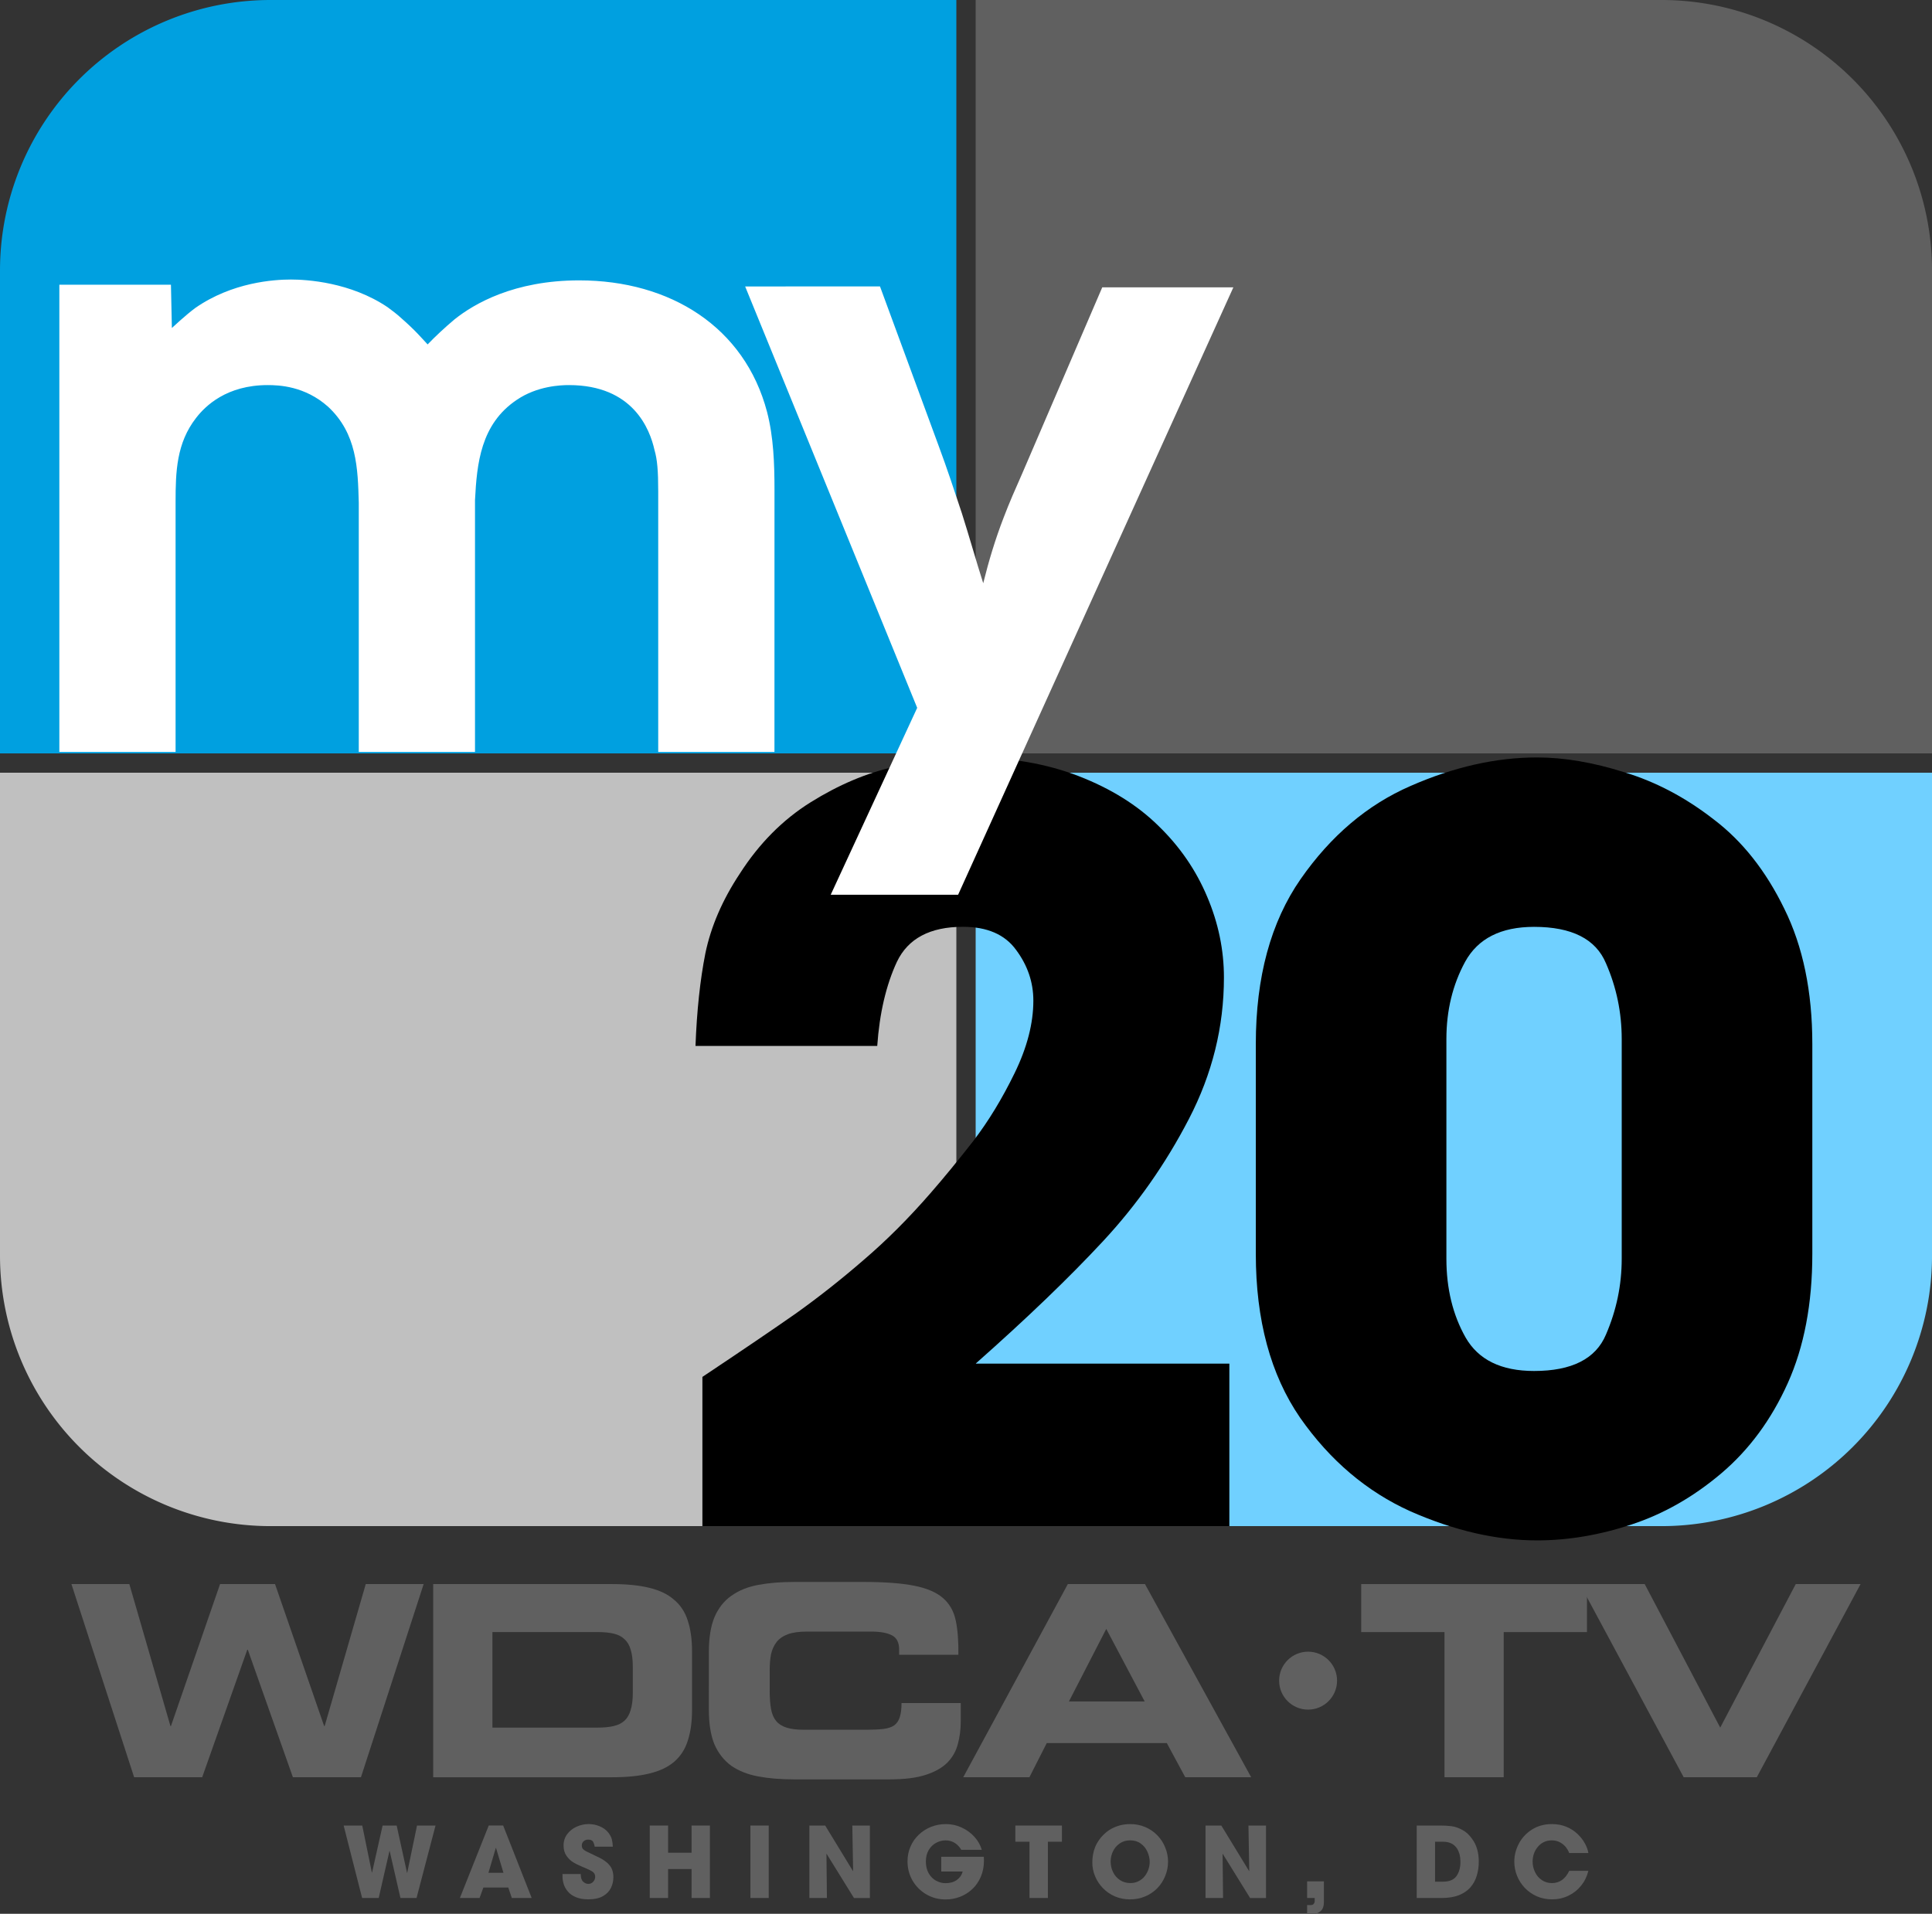 <?xml version="1.0" encoding="UTF-8" standalone="no"?>
<!-- Created with Inkscape (http://www.inkscape.org/) -->

<svg
   xmlns:dc="http://purl.org/dc/elements/1.1/"
   xmlns:cc="http://creativecommons.org/ns#"
   xmlns:rdf="http://www.w3.org/1999/02/22-rdf-syntax-ns#"
   xmlns:svg="http://www.w3.org/2000/svg"
   xmlns="http://www.w3.org/2000/svg"
   xmlns:sodipodi="http://sodipodi.sourceforge.net/DTD/sodipodi-0.dtd"
   xmlns:inkscape="http://www.inkscape.org/namespaces/inkscape"
   width="105.833mm"
   height="104.848mm"
   viewBox="0 0 105.833 104.848"
   version="1.1"
   id="svg845"
   inkscape:version="0.92.4 (5da689c313, 2019-01-14)"
   sodipodi:docname="WDCA My 20.svg">
  <rect x="0" y="0" width="105.833" height="104.848" fill="#333333" stroke="none"/>
  <defs
     id="defs839" />
  <sodipodi:namedview
     id="base"
     pagecolor="#ffffff"
     bordercolor="#666666"
     borderopacity="1.0"
     inkscape:pageopacity="0.0"
     inkscape:pageshadow="2"
     inkscape:zoom="1"
     inkscape:cx="-152.98896"
     inkscape:cy="108.63367"
     inkscape:document-units="px"
     inkscape:current-layer="layer1"
     showgrid="false"
     inkscape:window-width="1600"
     inkscape:window-height="837"
     inkscape:window-x="-8"
     inkscape:window-y="-8"
     inkscape:window-maximized="1"
     units="mm"
     inkscape:snap-smooth-nodes="true"
     inkscape:snap-grids="false"
     inkscape:snap-intersection-paths="false"
     inkscape:snap-object-midpoints="false"
     inkscape:snap-center="false"
     inkscape:snap-global="true"
     inkscape:measure-start="0,0"
     inkscape:measure-end="0,0"
     showguides="true"
     fit-margin-top="0"
     fit-margin-left="0"
     fit-margin-right="0"
     fit-margin-bottom="0"
     inkscape:snap-bbox="false"
     inkscape:snap-text-baseline="true">
    <inkscape:grid
       type="xygrid"
       id="grid883"
       originx="-24.871"
       originy="-0.51" />
  </sodipodi:namedview>
  <g
     inkscape:label="レイヤー 1"
     inkscape:groupmode="layer"
     id="layer1"
     transform="translate(-339.465,268.879)">
    <path
       inkscape:connector-curvature="0"
       style="fill:#c0c0c0;fill-opacity:1;stroke:none;stroke-width:0.529;stroke-linecap:square;stroke-linejoin:miter;stroke-miterlimit:10;stroke-dasharray:none;stroke-opacity:1"
       d="m 391.853,-185.27 v -41.275 h -52.388 v 26.458 a 14.817,14.817 0 0 0 14.817,14.817 z"
       id="path1340-5" />
    <path
       id="path1342"
       d="m 392.911,-185.27 v -41.275 h 52.388 v 26.458 a 14.817,14.817 0 0 1 -14.817,14.817 z"
       style="fill:#70d0ff;fill-opacity:1;stroke:none;stroke-width:0.529;stroke-linecap:square;stroke-linejoin:miter;stroke-miterlimit:10;stroke-dasharray:none;stroke-opacity:1"
       inkscape:connector-curvature="0" />
    <path
       id="path1338-3"
       d="m 391.853,-268.879 v 41.275 h -52.388 v -26.458 a 14.817,14.817 0 0 1 14.817,-14.817 z"
       style="fill:#00a0e0;fill-opacity:1;stroke:none;stroke-width:0.529;stroke-linecap:square;stroke-linejoin:miter;stroke-miterlimit:10;stroke-dasharray:none;stroke-opacity:1"
       inkscape:connector-curvature="0" />
    <path
       inkscape:connector-curvature="0"
       style="fill:#606060;fill-opacity:1;stroke:none;stroke-width:0.529;stroke-linecap:square;stroke-linejoin:miter;stroke-miterlimit:10;stroke-dasharray:none;stroke-opacity:1"
       d="m 392.911,-268.879 v 41.275 h 52.388 v -26.458 a 14.817,14.817 0 0 0 -14.817,-14.817 z"
       id="path853-5" />
    <g
       id="g1170"
       transform="translate(-199.569)">
      <g
         id="g929"
         transform="translate(-129.419,0.022)">
        <g
           id="text1707"
           style="font-style:normal;font-weight:normal;font-size:14.618px;line-height:1.25;font-family:sans-serif;letter-spacing:0px;word-spacing:0px;fill:#606060;fill-opacity:1;stroke:none;stroke-width:0.265"
           aria-label="WDCA TV">
          <path
             id="path878"
             style="font-style:normal;font-variant:normal;font-weight:bold;font-stretch:expanded;font-family:'Eurostile LT W03 2';-inkscape-font-specification:'Eurostile LT W03 2 Bold Expanded';letter-spacing:-0.794px;fill:#606060;fill-opacity:1;stroke-width:0.265"
             d="m 672.366,-182.117 h 3.172 l 2.251,7.777 h 0.029 l 2.69,-7.777 h 3.011 l 2.69,7.777 h 0.029 l 2.251,-7.777 h 3.172 l -3.435,10.583 h -3.728 l -2.47,-6.987 h -0.029 l -2.47,6.987 h -3.728 z"
             inkscape:connector-curvature="0" />
          <path
             id="path880"
             style="font-style:normal;font-variant:normal;font-weight:bold;font-stretch:expanded;font-family:'Eurostile LT W03 2';-inkscape-font-specification:'Eurostile LT W03 2 Bold Expanded';letter-spacing:-0.794px;fill:#606060;fill-opacity:1;stroke-width:0.265"
             d="m 692.183,-182.117 h 9.794 q 1.213,0 2.046,0.205 0.848,0.205 1.359,0.658 0.526,0.439 0.746,1.14 0.234,0.702 0.234,1.681 v 3.216 q 0,0.979 -0.234,1.681 -0.219,0.702 -0.746,1.155 -0.512,0.439 -1.359,0.643 -0.833,0.205 -2.046,0.205 h -9.794 z m 3.245,7.864 h 5.759 q 0.526,0 0.892,-0.088 0.365,-0.088 0.585,-0.292 0.234,-0.219 0.336,-0.585 0.117,-0.365 0.117,-0.936 v -1.433 q 0,-0.57 -0.117,-0.936 -0.102,-0.365 -0.336,-0.57 -0.219,-0.219 -0.585,-0.307 -0.365,-0.088 -0.892,-0.088 h -5.759 z"
             inkscape:connector-curvature="0" />
          <path
             id="path882"
             style="font-style:normal;font-variant:normal;font-weight:bold;font-stretch:expanded;font-family:'Eurostile LT W03 2';-inkscape-font-specification:'Eurostile LT W03 2 Bold Expanded';letter-spacing:-0.794px;fill:#606060;fill-opacity:1;stroke-width:0.265"
             d="m 707.284,-178.404 q 0,-1.155 0.307,-1.9 0.322,-0.746 0.921,-1.169 0.614,-0.439 1.476,-0.599 0.862,-0.161 1.959,-0.161 h 3.815 q 1.725,0 2.763,0.205 1.038,0.205 1.579,0.672 0.541,0.468 0.702,1.228 0.161,0.76 0.146,1.886 h -3.245 v -0.292 q 0,-0.57 -0.395,-0.775 -0.395,-0.205 -1.126,-0.205 h -3.538 q -0.643,0 -1.038,0.146 -0.395,0.146 -0.614,0.424 -0.219,0.278 -0.307,0.672 -0.073,0.38 -0.073,0.877 v 1.14 q 0,0.57 0.073,0.979 0.073,0.409 0.278,0.658 0.205,0.249 0.57,0.365 0.365,0.117 0.936,0.117 h 3.464 q 0.541,0 0.906,-0.044 0.365,-0.044 0.585,-0.19 0.219,-0.161 0.307,-0.439 0.102,-0.292 0.102,-0.789 h 3.245 v 0.994 q 0,0.672 -0.161,1.257 -0.146,0.57 -0.57,1.009 -0.424,0.424 -1.184,0.672 -0.76,0.249 -1.988,0.249 h -5.233 q -1.096,0 -1.959,-0.161 -0.862,-0.161 -1.476,-0.585 -0.599,-0.439 -0.921,-1.169 -0.307,-0.746 -0.307,-1.915 z"
             inkscape:connector-curvature="0" />
          <path
             id="path884"
             style="font-style:normal;font-variant:normal;font-weight:bold;font-stretch:expanded;font-family:'Eurostile LT W03 2';-inkscape-font-specification:'Eurostile LT W03 2 Bold Expanded';letter-spacing:-0.794px;fill:#606060;fill-opacity:1;stroke-width:0.265"
             d="m 726.948,-182.117 h 4.225 l 5.818,10.583 h -3.611 l -1.009,-1.871 h -6.578 l -0.95,1.871 h -3.625 z m 0.059,6.432 h 4.151 l -2.105,-3.976 z"
             inkscape:connector-curvature="0" />
          <path
             id="path886"
             style="font-style:normal;font-variant:normal;font-weight:bold;font-stretch:expanded;font-family:'Eurostile LT W03 2';-inkscape-font-specification:'Eurostile LT W03 2 Bold Expanded';letter-spacing:-0.794px;fill:#606060;fill-opacity:1;stroke-width:0.265"
             d="m 743.019,-182.117 h 12.367 v 2.631 h -4.561 v 7.952 h -3.245 v -7.952 h -4.561 z"
             inkscape:connector-curvature="0" />
          <path
             id="path888"
             style="font-style:normal;font-variant:normal;font-weight:bold;font-stretch:expanded;font-family:'Eurostile LT W03 2';-inkscape-font-specification:'Eurostile LT W03 2 Bold Expanded';letter-spacing:-0.794px;fill:#606060;fill-opacity:1;stroke-width:0.265"
             d="m 754.996,-182.117 h 3.552 l 4.137,7.864 4.137,-7.864 h 3.552 l -5.686,10.583 h -4.005 z"
             inkscape:connector-curvature="0" />
        </g>
        <g
           id="text1711"
           style="font-style:normal;font-weight:normal;font-size:5.312px;line-height:1.25;font-family:sans-serif;letter-spacing:1.077px;word-spacing:0px;fill:#606060;fill-opacity:1;stroke:none;stroke-width:0.265"
           aria-label="WASHINGTON, DC">
          <path
             id="path851"
             style="font-style:normal;font-variant:normal;font-weight:bold;font-stretch:normal;font-family:'Trendex Black SSi';-inkscape-font-specification:'Trendex Black SSi Bold';letter-spacing:1.508px;fill:#606060;fill-opacity:1;stroke-width:0.265"
             d="m 687.278,-168.888 h 1.019 l 0.527,2.576 h 0.01 l 0.578,-2.576 h 0.77 l 0.568,2.589 h 0.01 l 0.537,-2.589 h 1.014 l -1.04,3.969 h -0.882 l -0.589,-2.571 h -0.013 l -0.589,2.571 h -0.908 z"
             inkscape:connector-curvature="0" />
          <path
             id="path853"
             style="font-style:normal;font-variant:normal;font-weight:bold;font-stretch:normal;font-family:'Trendex Black SSi';-inkscape-font-specification:'Trendex Black SSi Bold';letter-spacing:1.508px;fill:#606060;fill-opacity:1;stroke-width:0.265"
             d="m 696.296,-165.493 h -1.364 l -0.208,0.573 h -1.079 l 1.58,-3.969 h 0.791 l 1.562,3.969 h -1.089 z m -0.685,-2.163 -0.402,1.357 h 0.822 l -0.405,-1.357 h -0.005 z"
             inkscape:connector-curvature="0" />
          <path
             id="path855"
             style="font-style:normal;font-variant:normal;font-weight:bold;font-stretch:normal;font-family:'Trendex Black SSi';-inkscape-font-specification:'Trendex Black SSi Bold';letter-spacing:1.508px;fill:#606060;fill-opacity:1;stroke-width:0.265"
             d="m 702.022,-167.729 h -0.993 q -0.026,-0.171 -0.093,-0.28 -0.067,-0.109 -0.267,-0.109 -0.137,0 -0.241,0.088 -0.104,0.086 -0.104,0.226 0,0.119 0.054,0.192 0.057,0.07 0.184,0.137 0.127,0.067 0.573,0.275 0.358,0.161 0.558,0.335 0.2,0.171 0.28,0.366 0.08,0.195 0.08,0.438 0,0.316 -0.135,0.591 -0.132,0.275 -0.438,0.451 -0.306,0.174 -0.796,0.174 -0.402,0 -0.682,-0.117 -0.278,-0.117 -0.441,-0.309 -0.161,-0.192 -0.228,-0.407 -0.067,-0.218 -0.067,-0.428 v -0.127 h 0.999 q 0,0.298 0.132,0.42 0.135,0.122 0.278,0.122 0.169,0 0.275,-0.119 0.106,-0.119 0.106,-0.262 0,-0.132 -0.065,-0.213 -0.065,-0.08 -0.195,-0.145 -0.127,-0.065 -0.511,-0.228 -0.218,-0.088 -0.423,-0.21 -0.205,-0.122 -0.371,-0.353 -0.166,-0.233 -0.166,-0.573 0,-0.358 0.2,-0.625 0.2,-0.267 0.516,-0.407 0.319,-0.143 0.659,-0.143 0.311,0 0.597,0.119 0.285,0.117 0.467,0.335 0.156,0.195 0.202,0.371 0.047,0.174 0.057,0.415 z"
             inkscape:connector-curvature="0" />
          <path
             id="path857"
             style="font-style:normal;font-variant:normal;font-weight:bold;font-stretch:normal;font-family:'Trendex Black SSi';-inkscape-font-specification:'Trendex Black SSi Bold';letter-spacing:1.508px;fill:#606060;fill-opacity:1;stroke-width:0.265"
             d="m 704.046,-164.919 v -3.969 h 1.004 v 1.489 h 1.287 v -1.489 h 1.004 v 3.969 h -1.004 v -1.587 h -1.287 v 1.587 z"
             inkscape:connector-curvature="0" />
          <path
             id="path859"
             style="font-style:normal;font-variant:normal;font-weight:bold;font-stretch:normal;font-family:'Trendex Black SSi';-inkscape-font-specification:'Trendex Black SSi Bold';letter-spacing:1.508px;fill:#606060;fill-opacity:1;stroke-width:0.265"
             d="m 709.559,-164.919 v -3.969 h 1.004 v 3.969 z"
             inkscape:connector-curvature="0" />
          <path
             id="path861"
             style="font-style:normal;font-variant:normal;font-weight:bold;font-stretch:normal;font-family:'Trendex Black SSi';-inkscape-font-specification:'Trendex Black SSi Bold';letter-spacing:1.508px;fill:#606060;fill-opacity:1;stroke-width:0.265"
             d="m 712.79,-164.919 v -3.969 h 0.866 l 1.52,2.493 0.01,-0.01 -0.044,-2.482 h 0.962 v 3.969 h -0.872 l -1.497,-2.418 -0.01,0.01 0.026,2.407 z"
             inkscape:connector-curvature="0" />
          <path
             id="path863"
             style="font-style:normal;font-variant:normal;font-weight:bold;font-stretch:normal;font-family:'Trendex Black SSi';-inkscape-font-specification:'Trendex Black SSi Bold';letter-spacing:1.508px;fill:#606060;fill-opacity:1;stroke-width:0.265"
             d="m 720.013,-167.176 h 2.332 q 0.008,0.067 0.008,0.205 0,0.485 -0.169,0.882 -0.166,0.397 -0.467,0.68 -0.298,0.28 -0.674,0.425 -0.376,0.145 -0.789,0.145 -0.581,0 -1.061,-0.28 -0.48,-0.283 -0.755,-0.76 -0.272,-0.477 -0.272,-1.043 0,-0.436 0.161,-0.809 0.161,-0.376 0.457,-0.656 0.296,-0.28 0.677,-0.431 0.384,-0.15 0.809,-0.15 0.462,0 0.869,0.192 0.41,0.189 0.698,0.514 0.288,0.322 0.397,0.703 h -1.126 q -0.125,-0.226 -0.345,-0.371 -0.218,-0.145 -0.521,-0.145 -0.257,0 -0.506,0.132 -0.249,0.13 -0.407,0.394 -0.158,0.262 -0.158,0.628 0,0.389 0.161,0.661 0.161,0.27 0.407,0.399 0.246,0.13 0.508,0.13 0.368,0 0.615,-0.171 0.246,-0.174 0.327,-0.467 h -1.175 z"
             inkscape:connector-curvature="0" />
          <path
             id="path865"
             style="font-style:normal;font-variant:normal;font-weight:bold;font-stretch:normal;font-family:'Trendex Black SSi';-inkscape-font-specification:'Trendex Black SSi Bold';letter-spacing:1.508px;fill:#606060;fill-opacity:1;stroke-width:0.265"
             d="m 724.849,-164.919 v -3.082 h -0.776 v -0.887 h 2.552 v 0.887 h -0.77 v 3.082 z"
             inkscape:connector-curvature="0" />
          <path
             id="path867"
             style="font-style:normal;font-variant:normal;font-weight:bold;font-stretch:normal;font-family:'Trendex Black SSi';-inkscape-font-specification:'Trendex Black SSi Bold';letter-spacing:1.508px;fill:#606060;fill-opacity:1;stroke-width:0.265"
             d="m 728.442,-167.703 q 0.086,-0.215 0.244,-0.433 0.161,-0.22 0.394,-0.407 0.236,-0.189 0.563,-0.306 0.327,-0.119 0.716,-0.119 0.446,0 0.825,0.161 0.381,0.161 0.661,0.449 0.283,0.288 0.436,0.667 0.156,0.376 0.156,0.786 0,0.405 -0.156,0.783 -0.153,0.379 -0.433,0.667 -0.278,0.285 -0.661,0.449 -0.384,0.163 -0.833,0.163 -0.449,0 -0.83,-0.163 -0.379,-0.166 -0.659,-0.457 -0.28,-0.293 -0.428,-0.654 -0.148,-0.363 -0.148,-0.742 0,-0.469 0.153,-0.843 z m 0.851,0.786 q 0,0.309 0.132,0.581 0.132,0.27 0.379,0.436 0.246,0.163 0.573,0.163 0.252,0 0.454,-0.106 0.205,-0.106 0.335,-0.278 0.132,-0.171 0.2,-0.374 0.067,-0.205 0.067,-0.407 0,-0.267 -0.122,-0.542 -0.119,-0.275 -0.363,-0.454 -0.244,-0.179 -0.584,-0.179 -0.327,0 -0.573,0.169 -0.244,0.169 -0.371,0.436 -0.127,0.267 -0.127,0.555 z"
             inkscape:connector-curvature="0" />
          <path
             id="path869"
             style="font-style:normal;font-variant:normal;font-weight:bold;font-stretch:normal;font-family:'Trendex Black SSi';-inkscape-font-specification:'Trendex Black SSi Bold';letter-spacing:1.508px;fill:#606060;fill-opacity:1;stroke-width:0.265"
             d="m 734.49,-164.919 v -3.969 h 0.866 l 1.52,2.493 0.01,-0.01 -0.044,-2.482 h 0.962 v 3.969 h -0.872 l -1.497,-2.418 -0.01,0.01 0.026,2.407 z"
             inkscape:connector-curvature="0" />
          <path
             id="path871"
             style="font-style:normal;font-variant:normal;font-weight:bold;font-stretch:normal;font-family:'Trendex Black SSi';-inkscape-font-specification:'Trendex Black SSi Bold';letter-spacing:1.508px;fill:#606060;fill-opacity:1;stroke-width:0.265"
             d="m 740.976,-165.832 v 1.126 q 0,0.35 -0.176,0.501 -0.174,0.153 -0.366,0.153 h -0.379 v -0.477 h 0.187 q 0.127,0 0.176,-0.07 0.052,-0.067 0.052,-0.137 v -0.182 h -0.415 v -0.913 z"
             inkscape:connector-curvature="0" />
          <path
             id="path873"
             style="font-style:normal;font-variant:normal;font-weight:bold;font-stretch:normal;font-family:'Trendex Black SSi';-inkscape-font-specification:'Trendex Black SSi Bold';letter-spacing:1.508px;fill:#606060;fill-opacity:1;stroke-width:0.265"
             d="m 746.06,-164.919 v -3.969 h 1.3 q 0.332,0 0.607,0.036 0.278,0.036 0.589,0.202 0.311,0.163 0.542,0.501 0.189,0.259 0.275,0.568 0.086,0.306 0.086,0.664 0,0.42 -0.112,0.781 -0.109,0.361 -0.348,0.636 -0.239,0.272 -0.63,0.428 -0.389,0.153 -0.934,0.153 z m 1.004,-3.082 v 2.189 h 0.431 q 0.519,0 0.739,-0.303 0.22,-0.303 0.22,-0.786 0,-0.438 -0.189,-0.734 -0.246,-0.366 -0.765,-0.366 z"
             inkscape:connector-curvature="0" />
          <path
             id="path875"
             style="font-style:normal;font-variant:normal;font-weight:bold;font-stretch:normal;font-family:'Trendex Black SSi';-inkscape-font-specification:'Trendex Black SSi Bold';letter-spacing:1.508px;fill:#606060;fill-opacity:1;stroke-width:0.265"
             d="m 754.411,-166.406 h 1.051 q -0.112,0.459 -0.402,0.817 -0.288,0.355 -0.7,0.55 -0.41,0.195 -0.885,0.195 -0.449,0 -0.833,-0.166 -0.381,-0.169 -0.659,-0.459 -0.278,-0.293 -0.428,-0.664 -0.15,-0.374 -0.15,-0.778 0,-0.516 0.252,-0.991 0.252,-0.475 0.721,-0.77 0.472,-0.296 1.087,-0.296 0.441,0 0.796,0.15 0.355,0.148 0.61,0.394 0.254,0.244 0.402,0.519 0.148,0.272 0.189,0.521 h -1.051 q -0.062,-0.169 -0.187,-0.324 -0.125,-0.156 -0.319,-0.262 -0.195,-0.106 -0.446,-0.106 -0.246,0 -0.444,0.099 -0.195,0.096 -0.332,0.267 -0.137,0.171 -0.208,0.374 -0.067,0.202 -0.067,0.42 0,0.303 0.13,0.576 0.13,0.272 0.371,0.438 0.244,0.166 0.555,0.166 0.63,0 0.947,-0.669 z"
             inkscape:connector-curvature="0" />
        </g>
        <circle
           r="1.587"
           cy="-176.826"
           cx="740.109"
           id="circle905"
           style="fill:#606060;fill-opacity:1;stroke:none;stroke-width:0.132;stroke-linecap:square;stroke-linejoin:miter;stroke-miterlimit:4;stroke-dasharray:none;stroke-opacity:1" />
      </g>
    </g>
    <path
       inkscape:connector-curvature="0"
       id="path1153"
       style="font-style:normal;font-variant:normal;font-weight:normal;font-stretch:normal;font-size:medium;line-height:1.25;font-family:'Trendex Black SSi';-inkscape-font-specification:'Trendex Black SSi';letter-spacing:0px;word-spacing:0px;fill:#000000;fill-opacity:1;stroke:none;stroke-width:0.265"
       d="m 392.915,-194.173 h 13.893 v 8.902 h -28.866 v -8.174 q 3.237,-2.158 5.126,-3.48 1.888,-1.349 3.723,-2.941 1.861,-1.592 3.642,-3.642 1.106,-1.268 2.347,-2.86 1.241,-1.619 2.266,-3.723 1.025,-2.104 1.025,-3.966 0,-1.511 -0.944,-2.779 -0.917,-1.268 -2.914,-1.268 -2.698,0 -3.615,1.915 -0.89,1.915 -1.079,4.613 h -9.955 q 0.108,-2.887 0.54,-5.072 0.459,-2.212 1.888,-4.37 1.592,-2.482 3.885,-3.912 2.293,-1.43 4.586,-1.942 2.293,-0.513 4.128,-0.513 3.318,0 5.962,1.025 2.644,1.025 4.37,2.725 1.754,1.7 2.671,3.885 0.917,2.158 0.917,4.424 0,4.047 -1.915,7.742 -1.915,3.696 -4.694,6.69 -2.779,2.994 -6.987,6.717 z" />
    <path
       inkscape:connector-curvature="0"
       id="path1155"
       style="font-style:normal;font-variant:normal;font-weight:normal;font-stretch:normal;font-size:medium;line-height:1.25;font-family:'Trendex Black SSi';-inkscape-font-specification:'Trendex Black SSi';letter-spacing:0px;word-spacing:0px;fill:#000000;fill-opacity:1;stroke:none;stroke-width:0.265"
       d="m 408.257,-200.189 v -11.492 q 0,-5.503 2.455,-9.037 2.482,-3.561 6.016,-5.099 3.561,-1.565 6.933,-1.565 2.212,0 4.775,0.809 2.59,0.782 4.91,2.59 2.347,1.78 3.858,4.883 1.538,3.102 1.538,7.419 v 11.492 q 0,4.101 -1.349,7.095 -1.349,2.994 -3.642,4.937 -2.293,1.942 -4.937,2.806 -2.617,0.863 -5.153,0.863 -3.318,0 -6.933,-1.592 -3.588,-1.619 -6.043,-5.126 -2.428,-3.534 -2.428,-8.983 z m 10.44,-11.762 v 12.032 q 0,2.455 1.052,4.316 1.052,1.834 3.75,1.834 3.102,0 3.939,-1.996 0.863,-1.996 0.863,-4.154 v -12.032 q 0,-2.185 -0.863,-4.154 -0.836,-1.996 -3.939,-1.996 -2.725,0 -3.777,1.915 -1.025,1.888 -1.025,4.235 z" />
    <g
       aria-label="my"
       transform="matrix(1.037,0,0,0.965,136.772,15.061)"
       style="font-style:normal;font-variant:normal;font-weight:normal;font-stretch:normal;font-size:49.123px;line-height:1.25;font-family:'Avant Garde BQ';-inkscape-font-specification:'Avant Garde BQ';letter-spacing:0px;word-spacing:0px;fill:#ffffff;fill-opacity:1;stroke:none;stroke-width:0.265"
       id="text859-2">
      <path
         d="m 236.373,-266.433 c 0,-1.474 -0.049,-2.997 -0.393,-4.421 -1.179,-4.814 -5.109,-7.467 -9.923,-7.467 -3.439,0 -5.551,1.326 -6.582,2.211 -0.491,0.442 -1.032,0.982 -1.425,1.425 -0.344,-0.393 -0.639,-0.786 -1.425,-1.523 -0.196,-0.196 -0.442,-0.393 -0.688,-0.589 -1.965,-1.425 -4.274,-1.572 -5.109,-1.572 -0.884,0 -3.095,0.147 -5.06,1.621 -0.491,0.393 -1.179,1.081 -1.228,1.13 l -0.049,-2.456 h -5.895 v 26.526 h 6.14 v -14.196 c 0,-1.719 0.049,-3.34 1.081,-4.765 0.491,-0.688 1.621,-1.867 3.782,-1.867 0.589,0 1.965,0.049 3.193,1.228 1.523,1.523 1.572,3.488 1.621,5.453 v 14.147 h 6.14 v -14.295 c 0.098,-2.063 0.295,-4.323 2.211,-5.698 1.081,-0.786 2.309,-0.835 2.751,-0.835 3.389,0 4.274,2.505 4.519,3.684 0.147,0.54 0.197,1.179 0.197,2.358 v 14.786 h 6.14 z"
         style="font-style:normal;font-variant:normal;font-weight:normal;font-stretch:normal;font-family:'Avant Garde BQ';-inkscape-font-specification:'Avant Garde BQ';letter-spacing:-4.233px;fill:#ffffff;fill-opacity:1;stroke-width:0.265"
         id="path908-9"
         inkscape:connector-curvature="0" />
      <path
         d="m 234.823,-277.976 9.088,23.923 -4.568,10.611 h 6.73 l 14.54,-34.484 h -6.926 l -4.225,10.561 c -0.344,0.835 -0.688,1.67 -0.982,2.505 -0.442,1.228 -0.786,2.456 -1.081,3.733 -0.393,-1.326 -0.737,-2.653 -1.13,-3.979 -0.393,-1.277 -0.786,-2.554 -1.228,-3.832 l -3.095,-9.039 z"
         style="font-style:normal;font-variant:normal;font-weight:normal;font-stretch:normal;font-family:'Avant Garde BQ';-inkscape-font-specification:'Avant Garde BQ';letter-spacing:-4.233px;fill:#ffffff;fill-opacity:1;stroke-width:0.265"
         id="path910-1"
         inkscape:connector-curvature="0" />
    </g>
  </g>
</svg>
